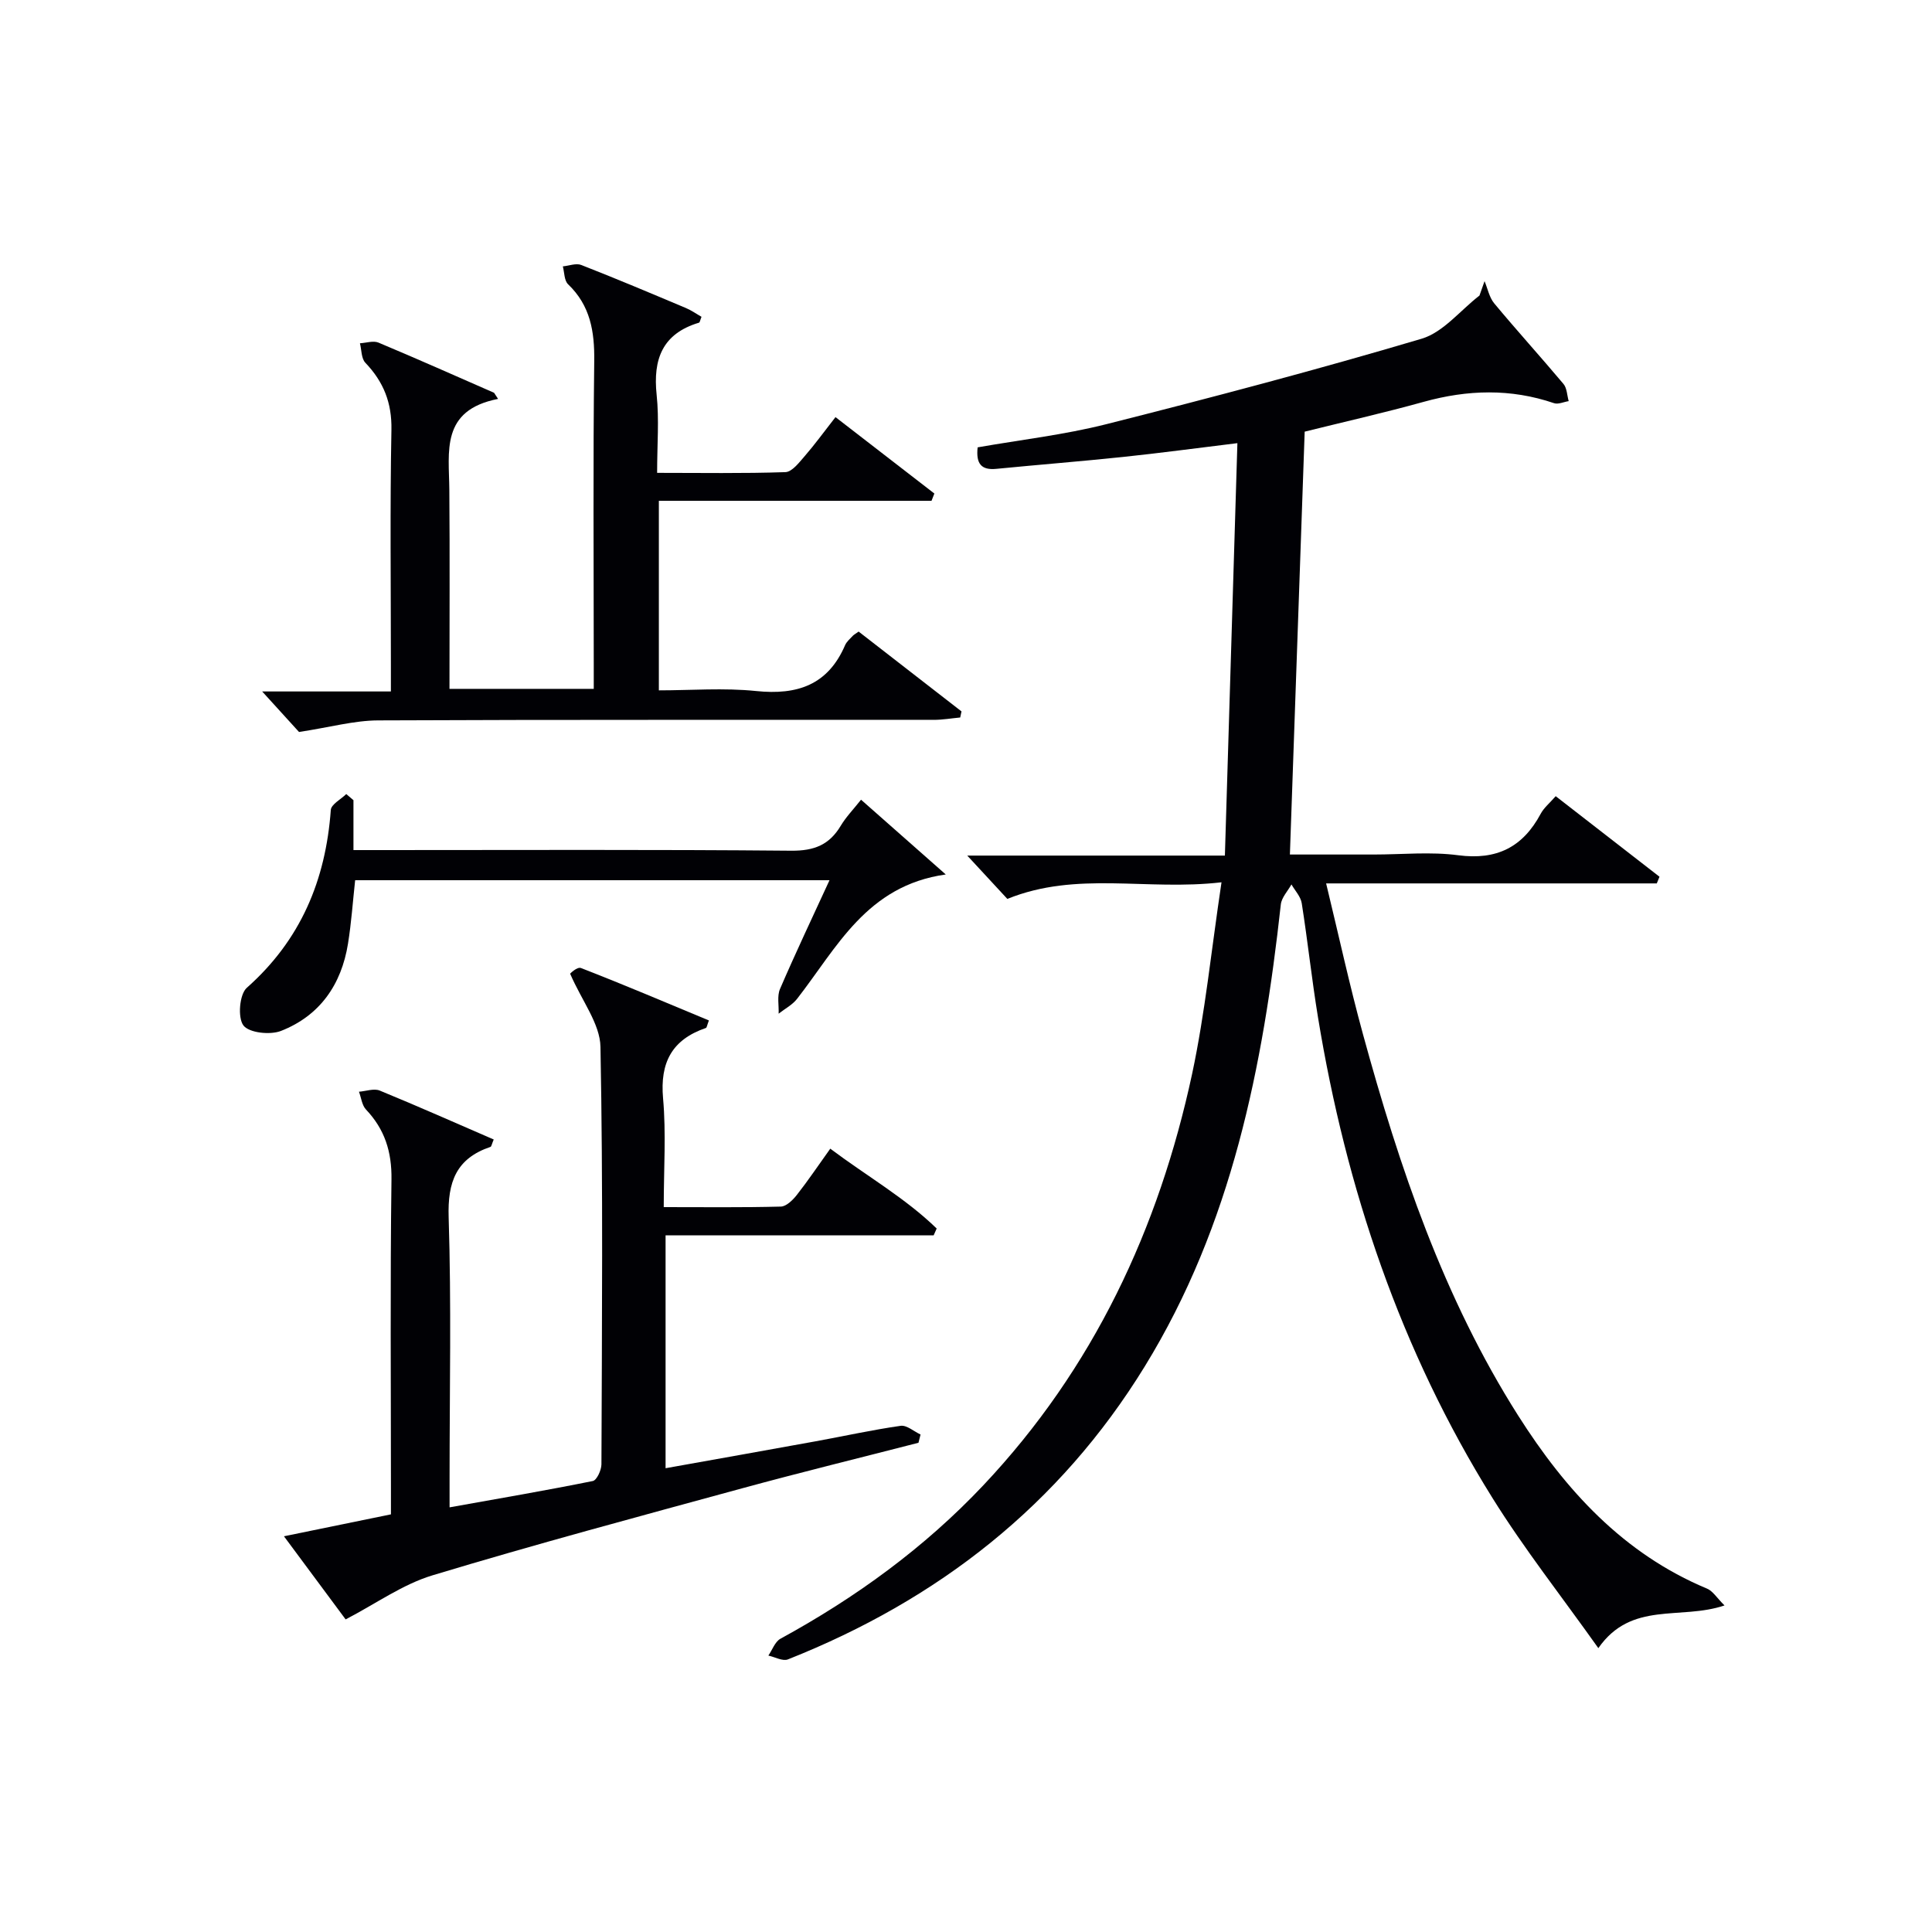 <svg enable-background="new 0 0 400 400" viewBox="0 0 400 400" xmlns="http://www.w3.org/2000/svg"><g fill="#010105"><path d="m252.9 182.67c-15.55 1.81-29.94-2.4-44.34 3.44-2.38-2.57-5.16-5.59-8.3-8.97h53.34c.87-28.59 1.72-56.6 2.59-85.39-8.6 1.05-16.1 2.06-23.62 2.85-8.75.92-17.53 1.61-26.29 2.47-3.07.3-4.25-1-3.87-4.45 8.85-1.56 17.92-2.59 26.69-4.81 21.84-5.52 43.64-11.27 65.23-17.68 4.48-1.33 8.01-5.88 11.98-8.94.35-.99.7-1.98 1.05-2.98.65 1.55.98 3.38 2.02 4.62 4.68 5.63 9.61 11.05 14.32 16.66.73.87.74 2.36 1.08 3.56-1.02.16-2.18.72-3.04.42-8.98-3.06-17.9-2.79-26.96-.28-8.28 2.3-16.67 4.19-24.66 6.18-1.02 29.19-2.03 58.06-3.06 87.55h17.37c5.83 0 11.74-.61 17.48.15 7.96 1.05 13.37-1.67 17.07-8.58.67-1.26 1.88-2.23 3.11-3.65 7.29 5.66 14.39 11.17 21.49 16.68-.19.46-.37.92-.56 1.38-22.53 0-45.05 0-68.46 0 2.65 10.94 4.86 21.12 7.61 31.16 7.56 27.61 16.68 54.64 32.15 79.02 9.79 15.42 21.75 28.58 39.11 35.83 1.21.51 2.04 1.93 3.61 3.48-9.14 3.09-19.27-.99-26.12 8.84-7.64-10.76-15.35-20.55-21.91-31.07-19.06-30.57-30.32-64.09-36.13-99.51-1.29-7.86-2.13-15.79-3.37-23.65-.22-1.38-1.39-2.6-2.13-3.89-.76 1.38-2.04 2.7-2.2 4.15-3.7 33.57-10.13 66.3-28.18 95.66-17.66 28.73-42.79 48.32-73.87 60.64-1.08.43-2.69-.5-4.05-.79.82-1.18 1.37-2.86 2.49-3.48 15.6-8.52 29.83-18.85 42.04-31.8 22.76-24.14 36.31-53.07 43.21-85.18 2.69-12.62 3.96-25.54 6.08-39.64z"/><path d="m71.56 335.28c-3.83-5.16-8.08-10.88-12.77-17.21 7.51-1.54 14.55-2.98 22.15-4.54 0-1.81 0-3.59 0-5.38 0-21.32-.17-42.65.11-63.96.08-5.75-1.4-10.38-5.28-14.48-.84-.89-.98-2.44-1.45-3.68 1.45-.11 3.1-.73 4.3-.24 7.92 3.25 15.75 6.73 23.6 10.13-.41.96-.47 1.46-.67 1.53-7.09 2.39-8.9 7.25-8.66 14.58.57 17.97.19 35.97.19 53.96v6.09c10.24-1.83 19.98-3.5 29.65-5.45.82-.16 1.78-2.25 1.79-3.44.1-28.82.35-57.64-.2-86.45-.09-4.78-3.83-9.48-6.28-15.14-.08.04 1.44-1.5 2.25-1.18 8.9 3.45 17.69 7.2 26.48 10.85-.39 1.03-.44 1.5-.62 1.56-7.01 2.4-9.53 7.13-8.87 14.56.65 7.24.14 14.59.14 22.53 8.41 0 16.33.1 24.25-.11 1.14-.03 2.49-1.37 3.32-2.43 2.34-2.98 4.45-6.13 6.91-9.56 7.57 5.68 15.51 10.2 22.03 16.53-.21.47-.42.95-.63 1.42-18.38 0-36.75 0-55.5 0v48.21c10.57-1.89 20.81-3.71 31.05-5.57 5.88-1.07 11.72-2.37 17.62-3.21 1.26-.18 2.74 1.16 4.12 1.8-.14.57-.29 1.14-.43 1.71-12.15 3.13-24.34 6.11-36.44 9.41-21.44 5.85-42.92 11.61-64.19 18.04-6.18 1.87-11.71 5.87-17.97 9.12z"/><path d="m103.12 82.59c-11.95 2.34-10.15 10.91-10.09 18.84.11 13.63.03 27.26.03 41.19h29.87c0-1.83 0-3.6 0-5.36 0-20.83-.16-41.67.1-62.5.08-6.15-.81-11.5-5.42-15.91-.8-.77-.75-2.44-1.08-3.7 1.28-.12 2.74-.71 3.81-.29 7.27 2.84 14.47 5.88 21.66 8.91 1.15.48 2.18 1.22 3.24 1.82-.28.68-.34 1.17-.53 1.22-7.57 2.27-9.54 7.55-8.76 14.93.54 5.09.1 10.28.1 16.16 9.05 0 17.81.15 26.56-.15 1.38-.05 2.85-2 4-3.32 2.07-2.38 3.92-4.94 6.37-8.07 6.88 5.31 13.67 10.56 20.47 15.82-.2.5-.39 1.01-.59 1.51-18.7 0-37.39 0-56.45 0v39.24c6.64 0 13.45-.55 20.14.14 8.52.88 14.87-1.25 18.42-9.5.32-.73 1.02-1.31 1.58-1.92.22-.24.53-.39 1.22-.89 7.03 5.45 14.16 10.99 21.3 16.53-.09.42-.18.84-.27 1.26-1.83.17-3.67.49-5.5.49-38.33.03-76.67-.07-115 .11-4.98.02-9.96 1.42-16.39 2.4-1.63-1.79-4.49-4.93-7.63-8.39h26.65c0-2.18 0-3.93 0-5.67 0-16.17-.2-32.34.11-48.5.11-5.62-1.64-9.95-5.4-13.89-.85-.89-.77-2.66-1.12-4.03 1.29-.07 2.76-.58 3.83-.14 8.02 3.36 15.97 6.9 23.94 10.39.27.44.55.85.83 1.27z"/><path d="m73.18 165.67v10.33h5.72c28.31 0 56.62-.13 84.93.13 4.73.04 7.88-1.21 10.24-5.17 1.09-1.82 2.61-3.38 4.2-5.39 5.79 5.11 11.31 9.98 17.54 15.48-16.42 2.3-22.56 15.21-30.8 25.77-.97 1.24-2.52 2.04-3.8 3.05.07-1.72-.35-3.64.28-5.11 3.2-7.43 6.67-14.74 10.25-22.52-33.07 0-65.48 0-98.21 0-.48 4.36-.78 8.78-1.48 13.13-1.36 8.48-5.83 14.92-13.87 18.07-2.25.88-6.6.41-7.78-1.13-1.22-1.6-.83-6.45.7-7.8 11.15-9.88 16.33-22.26 17.39-36.82.09-1.17 2.09-2.2 3.2-3.29.5.42 1 .85 1.49 1.27z"/></g></svg>